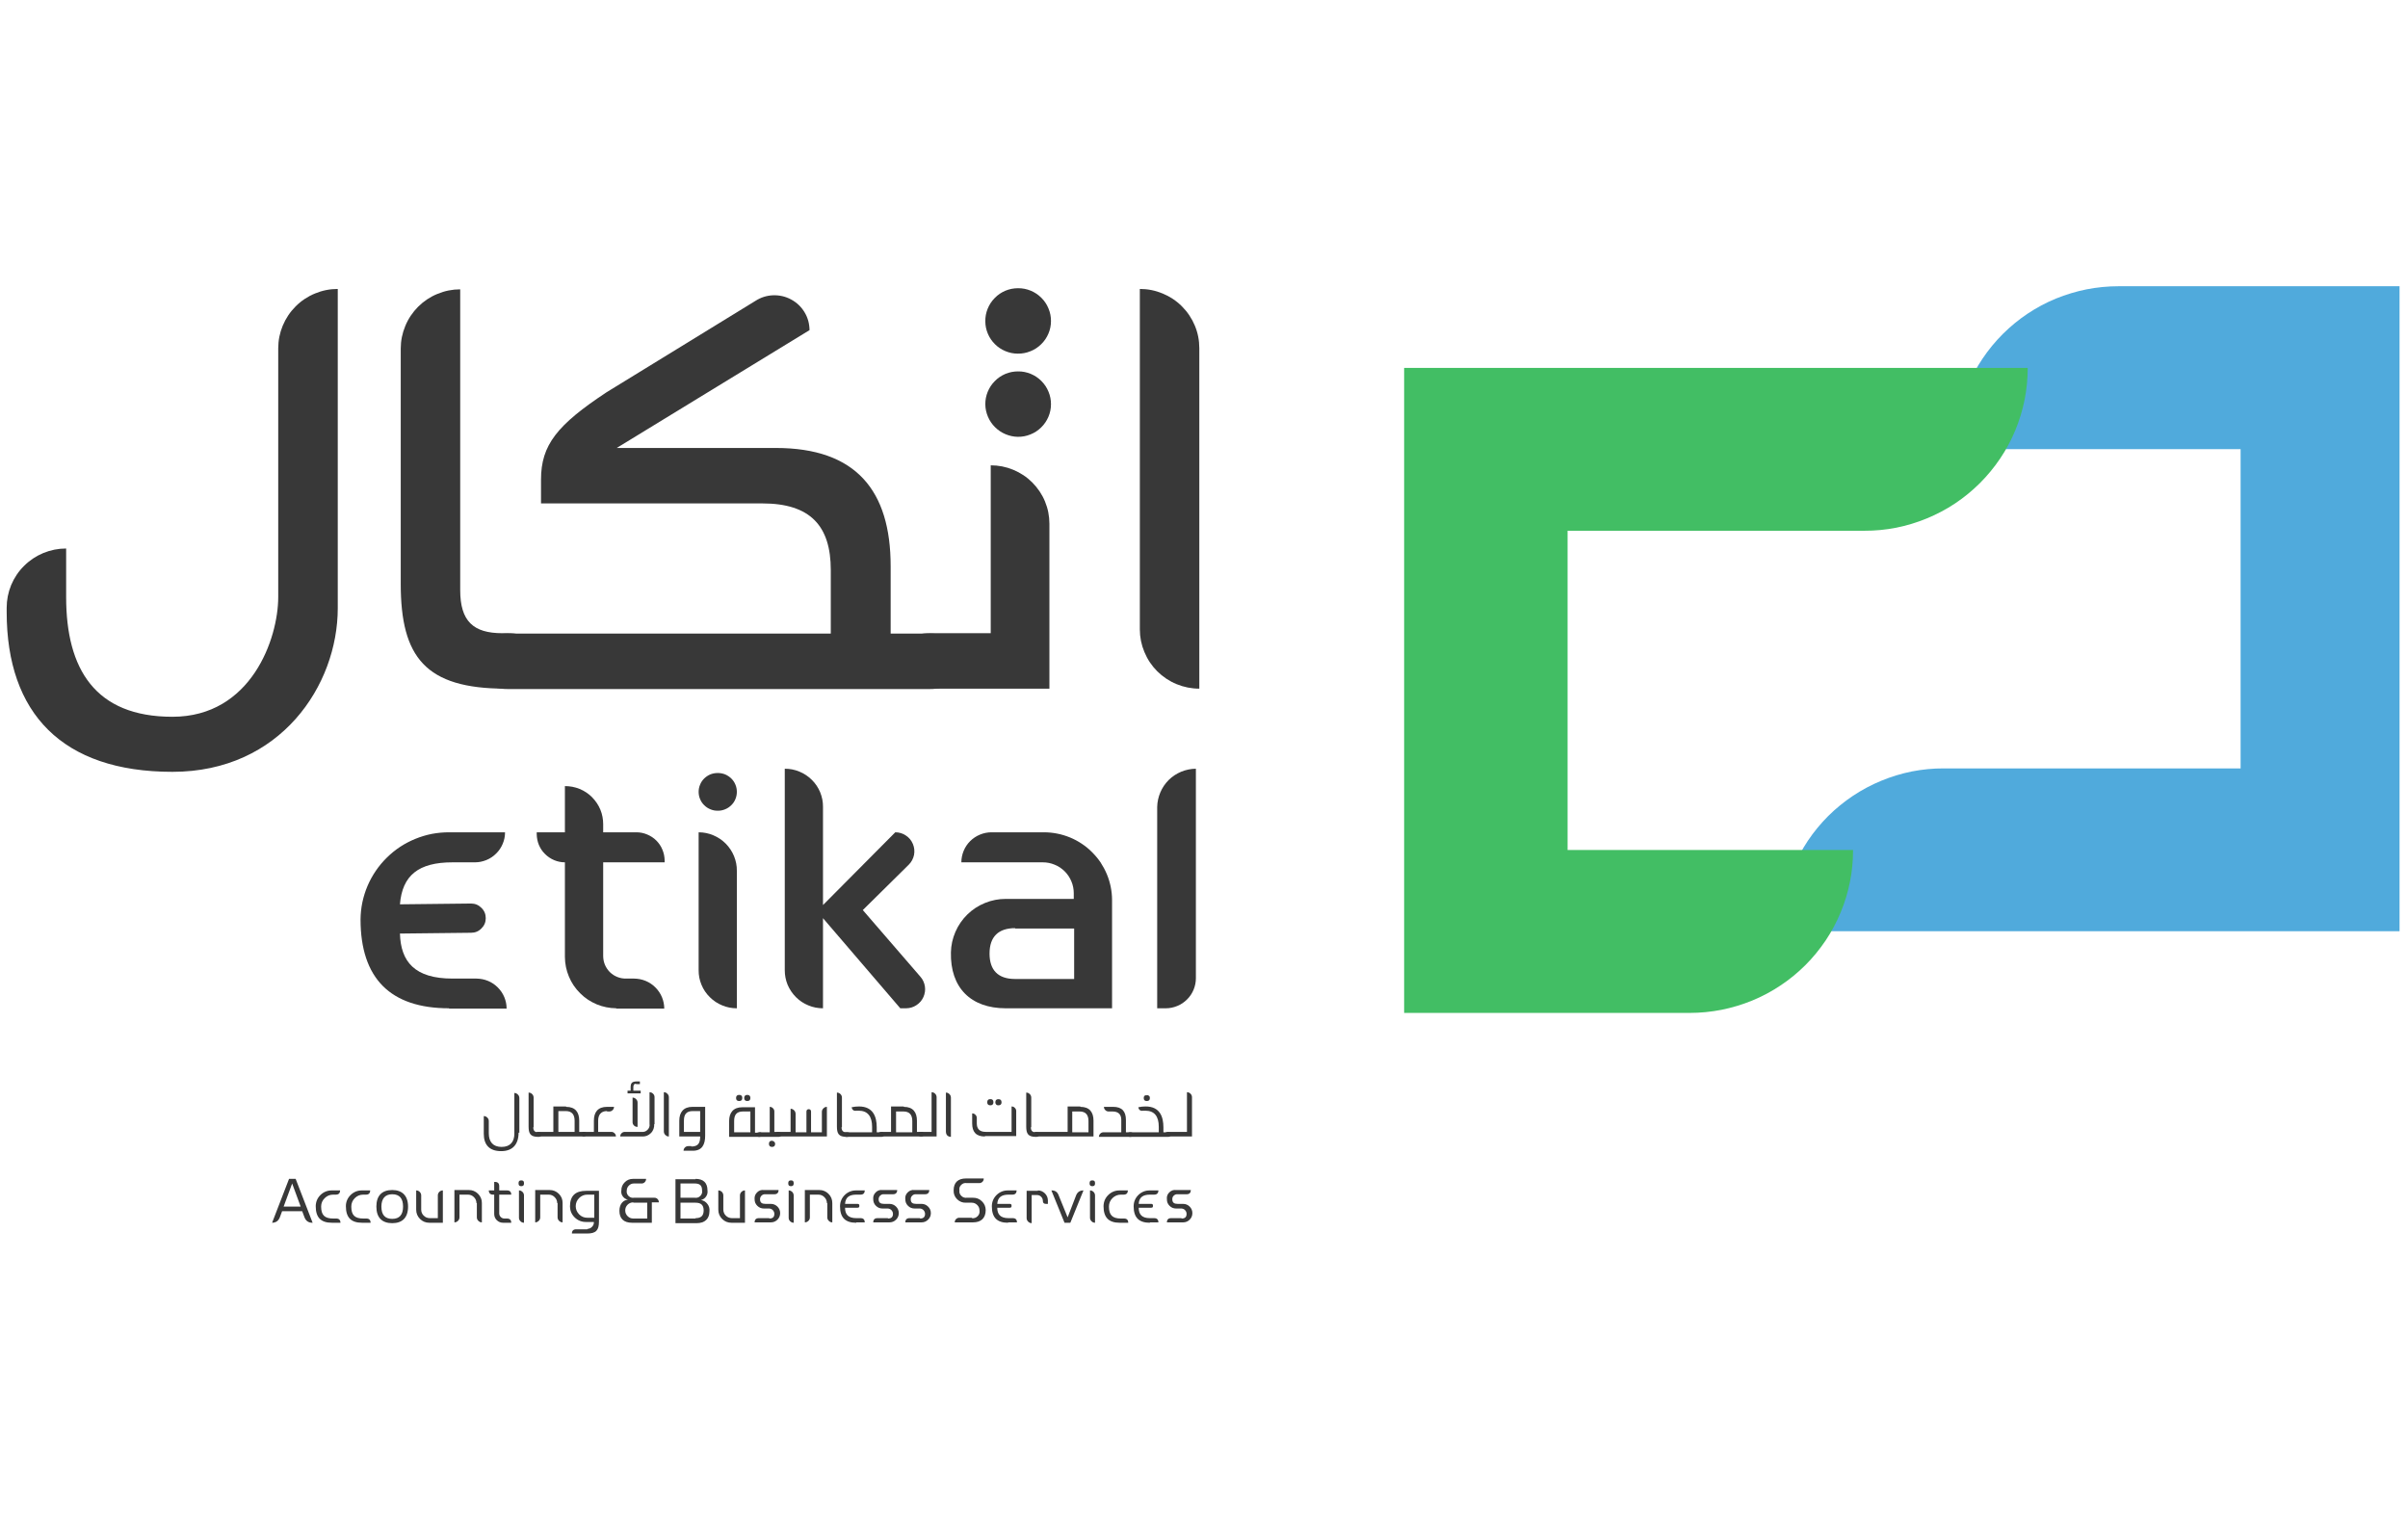 <svg xmlns="http://www.w3.org/2000/svg" xmlns:xlink="http://www.w3.org/1999/xlink" width="190" zoomAndPan="magnify" viewBox="0 0 142.5 90" height="120" preserveAspectRatio="xMidYMid meet" version="1.0"><defs><clipPath id="3d193ea8b9"><path d="M 105 16.938 L 142 16.938 L 142 56 L 105 56 Z M 105 16.938 " clip-rule="nonzero"/></clipPath><clipPath id="56cb11040c"><path d="M 0.328 17 L 20 17 L 20 46 L 0.328 46 Z M 0.328 17 " clip-rule="nonzero"/></clipPath><clipPath id="29fe5695ed"><path d="M 16 69 L 19 69 L 19 72.992 L 16 72.992 Z M 16 69 " clip-rule="nonzero"/></clipPath><clipPath id="ace23776fa"><path d="M 18 70 L 21 70 L 21 72.992 L 18 72.992 Z M 18 70 " clip-rule="nonzero"/></clipPath><clipPath id="3a8afe4cfd"><path d="M 20 70 L 22 70 L 22 72.992 L 20 72.992 Z M 20 70 " clip-rule="nonzero"/></clipPath><clipPath id="5be8213238"><path d="M 22 70 L 25 70 L 25 72.992 L 22 72.992 Z M 22 70 " clip-rule="nonzero"/></clipPath><clipPath id="cf0a968cdb"><path d="M 24 70 L 27 70 L 27 72.992 L 24 72.992 Z M 24 70 " clip-rule="nonzero"/></clipPath><clipPath id="f934ae9365"><path d="M 26 70 L 29 70 L 29 72.992 L 26 72.992 Z M 26 70 " clip-rule="nonzero"/></clipPath><clipPath id="87d90be643"><path d="M 28 69 L 31 69 L 31 72.992 L 28 72.992 Z M 28 69 " clip-rule="nonzero"/></clipPath><clipPath id="14c28a8f4c"><path d="M 30 69 L 32 69 L 32 72.992 L 30 72.992 Z M 30 69 " clip-rule="nonzero"/></clipPath><clipPath id="d965320195"><path d="M 46 69 L 47 69 L 47 72.992 L 46 72.992 Z M 46 69 " clip-rule="nonzero"/></clipPath><clipPath id="2b819eaf10"><path d="M 64 69 L 65 69 L 65 72.992 L 64 72.992 Z M 64 69 " clip-rule="nonzero"/></clipPath><clipPath id="b7b21bc5e7"><path d="M 31 70 L 34 70 L 34 72.992 L 31 72.992 Z M 31 70 " clip-rule="nonzero"/></clipPath><clipPath id="21a58713e9"><path d="M 33 70 L 36 70 L 36 72.992 L 33 72.992 Z M 33 70 " clip-rule="nonzero"/></clipPath><clipPath id="7f8ade80e0"><path d="M 36 69 L 39 69 L 39 72.992 L 36 72.992 Z M 36 69 " clip-rule="nonzero"/></clipPath><clipPath id="9f763eb710"><path d="M 39 69 L 42 69 L 42 72.992 L 39 72.992 Z M 39 69 " clip-rule="nonzero"/></clipPath><clipPath id="f3649551c7"><path d="M 42 70 L 45 70 L 45 72.992 L 42 72.992 Z M 42 70 " clip-rule="nonzero"/></clipPath><clipPath id="d9ba5fe15d"><path d="M 44 70 L 47 70 L 47 72.992 L 44 72.992 Z M 44 70 " clip-rule="nonzero"/></clipPath><clipPath id="8b69b4e421"><path d="M 47 70 L 50 70 L 50 72.992 L 47 72.992 Z M 47 70 " clip-rule="nonzero"/></clipPath><clipPath id="56ad1d194a"><path d="M 49 70 L 52 70 L 52 72.992 L 49 72.992 Z M 49 70 " clip-rule="nonzero"/></clipPath><clipPath id="0d032b9738"><path d="M 58 70 L 61 70 L 61 72.992 L 58 72.992 Z M 58 70 " clip-rule="nonzero"/></clipPath><clipPath id="5b703dcae4"><path d="M 67 70 L 69 70 L 69 72.992 L 67 72.992 Z M 67 70 " clip-rule="nonzero"/></clipPath><clipPath id="ca06bc9deb"><path d="M 51 70 L 54 70 L 54 72.992 L 51 72.992 Z M 51 70 " clip-rule="nonzero"/></clipPath><clipPath id="729aa608c2"><path d="M 53 70 L 56 70 L 56 72.992 L 53 72.992 Z M 53 70 " clip-rule="nonzero"/></clipPath><clipPath id="dfb2e814d0"><path d="M 56 69 L 59 69 L 59 72.992 L 56 72.992 Z M 56 69 " clip-rule="nonzero"/></clipPath><clipPath id="e1daeffbba"><path d="M 60 70 L 63 70 L 63 72.992 L 60 72.992 Z M 60 70 " clip-rule="nonzero"/></clipPath><clipPath id="45396fad3e"><path d="M 62 70 L 65 70 L 65 72.992 L 62 72.992 Z M 62 70 " clip-rule="nonzero"/></clipPath><clipPath id="04b89b2987"><path d="M 65 70 L 67 70 L 67 72.992 L 65 72.992 Z M 65 70 " clip-rule="nonzero"/></clipPath><clipPath id="d04a62ecae"><path d="M 69 70 L 71 70 L 71 72.992 L 69 72.992 Z M 69 70 " clip-rule="nonzero"/></clipPath></defs><g clip-path="url(#3d193ea8b9)"><path fill="#50aadc" d="M 125.367 16.938 C 124.734 16.938 124.105 17 123.48 17.121 C 122.859 17.246 122.254 17.43 121.664 17.668 C 121.078 17.91 120.52 18.207 119.992 18.559 C 119.465 18.91 118.977 19.312 118.527 19.758 C 118.078 20.207 117.676 20.695 117.324 21.219 C 116.969 21.746 116.672 22.301 116.43 22.887 C 116.188 23.473 116.004 24.074 115.883 24.695 C 115.758 25.316 115.695 25.945 115.695 26.578 L 132.594 26.578 L 132.594 45.469 L 115.035 45.469 C 114.398 45.465 113.77 45.527 113.145 45.648 C 112.523 45.773 111.918 45.957 111.332 46.199 C 110.742 46.441 110.188 46.738 109.656 47.09 C 109.129 47.441 108.641 47.84 108.191 48.285 C 107.742 48.734 107.34 49.223 106.988 49.746 C 106.637 50.273 106.34 50.832 106.094 51.414 C 105.852 52 105.668 52.602 105.547 53.223 C 105.422 53.844 105.363 54.473 105.363 55.105 L 142.266 55.105 L 142.266 16.938 Z M 125.367 16.938 " fill-opacity="1" fill-rule="nonzero"/></g><path fill="#42be64" d="M 83.094 21.77 L 83.094 59.938 L 99.988 59.938 C 100.625 59.938 101.254 59.875 101.875 59.754 C 102.5 59.629 103.105 59.445 103.691 59.207 C 104.277 58.965 104.836 58.668 105.363 58.316 C 105.895 57.965 106.383 57.562 106.832 57.117 C 107.281 56.668 107.68 56.18 108.035 55.656 C 108.387 55.129 108.684 54.574 108.926 53.988 C 109.172 53.402 109.352 52.801 109.477 52.18 C 109.602 51.559 109.66 50.93 109.66 50.297 L 92.766 50.297 L 92.766 31.406 L 110.324 31.406 C 110.961 31.41 111.59 31.348 112.211 31.227 C 112.836 31.102 113.441 30.918 114.027 30.676 C 114.613 30.434 115.172 30.141 115.699 29.789 C 116.227 29.438 116.715 29.035 117.164 28.59 C 117.613 28.141 118.016 27.652 118.367 27.129 C 118.723 26.602 119.02 26.043 119.262 25.461 C 119.504 24.875 119.688 24.273 119.812 23.652 C 119.934 23.031 119.996 22.402 119.996 21.77 Z M 83.094 21.77 " fill-opacity="1" fill-rule="nonzero"/><g clip-path="url(#56cb11040c)"><path fill="#383838" d="M 19.988 35.988 C 19.988 40.547 16.605 45.672 10.203 45.672 C 3.684 45.672 0.395 42.207 0.395 36.215 L 0.395 35.965 C 0.395 35.5 0.484 35.051 0.66 34.621 C 0.84 34.191 1.094 33.812 1.426 33.484 C 1.754 33.156 2.137 32.902 2.566 32.723 C 3 32.547 3.445 32.457 3.914 32.457 L 3.914 35.328 C 3.914 39.59 5.629 42.414 10.203 42.414 C 14.867 42.414 16.465 37.789 16.465 35.328 L 16.465 20.609 C 16.465 20.141 16.555 19.695 16.734 19.266 C 16.914 18.836 17.168 18.457 17.5 18.125 C 17.828 17.797 18.211 17.543 18.641 17.367 C 19.07 17.188 19.52 17.098 19.988 17.098 Z M 19.988 35.988 " fill-opacity="1" fill-rule="nonzero"/></g><path fill="#383838" d="M 27.234 34.918 C 27.234 36.762 28.012 37.469 29.727 37.469 L 30.047 37.469 C 31.055 37.469 31.465 37.789 31.465 39.109 C 31.465 40.387 31.098 40.75 30.047 40.75 L 29.91 40.75 C 25.176 40.75 23.715 38.883 23.715 34.551 L 23.715 20.629 C 23.715 20.164 23.805 19.719 23.984 19.289 C 24.16 18.859 24.418 18.48 24.746 18.148 C 25.078 17.82 25.457 17.566 25.887 17.391 C 26.32 17.211 26.77 17.121 27.234 17.121 Z M 27.234 34.918 " fill-opacity="1" fill-rule="nonzero"/><path fill="#383838" d="M 36.496 26.508 L 45.914 26.508 C 50.648 26.508 52.707 29.016 52.707 33.504 L 52.707 37.492 L 55.016 37.492 C 56.02 37.492 56.434 37.812 56.434 39.133 C 56.434 40.41 56.043 40.773 55.016 40.773 L 30.047 40.773 C 29.02 40.773 28.629 40.41 28.629 39.133 C 28.629 37.812 29.066 37.492 30.047 37.492 L 49.164 37.492 L 49.164 33.73 C 49.164 31.113 47.949 29.789 45.113 29.789 L 32.016 29.789 L 32.016 28.379 C 32.016 26.328 32.973 25.141 35.902 23.207 L 44.703 17.805 C 45.023 17.598 45.371 17.488 45.75 17.473 C 46.129 17.461 46.488 17.543 46.82 17.723 C 47.152 17.902 47.418 18.156 47.613 18.48 C 47.809 18.805 47.902 19.16 47.906 19.535 Z M 36.496 26.508 " fill-opacity="1" fill-rule="nonzero"/><path fill="#383838" d="M 55.039 40.75 C 54.008 40.75 53.621 40.387 53.621 39.109 C 53.621 37.789 54.055 37.469 55.039 37.469 L 58.629 37.469 L 58.629 27.535 C 59.09 27.535 59.531 27.621 59.957 27.797 C 60.383 27.973 60.762 28.223 61.086 28.547 C 61.41 28.875 61.664 29.246 61.84 29.672 C 62.016 30.098 62.102 30.539 62.102 30.996 L 62.102 40.75 Z M 60.227 20.926 C 59.973 20.926 59.73 20.875 59.496 20.777 C 59.262 20.68 59.055 20.543 58.875 20.363 C 58.695 20.184 58.555 19.977 58.457 19.742 C 58.359 19.508 58.309 19.266 58.309 19.012 C 58.305 18.754 58.352 18.504 58.449 18.266 C 58.547 18.027 58.684 17.816 58.867 17.633 C 59.047 17.445 59.258 17.305 59.496 17.203 C 59.734 17.105 59.984 17.055 60.242 17.055 C 60.504 17.051 60.75 17.102 60.992 17.199 C 61.23 17.297 61.441 17.438 61.625 17.621 C 61.809 17.805 61.949 18.012 62.047 18.254 C 62.148 18.492 62.195 18.738 62.195 18.996 C 62.195 19.254 62.145 19.504 62.043 19.742 C 61.941 19.98 61.801 20.188 61.613 20.371 C 61.43 20.551 61.219 20.691 60.977 20.785 C 60.738 20.883 60.488 20.93 60.227 20.926 Z M 60.227 25.848 C 59.977 25.844 59.734 25.789 59.5 25.691 C 59.266 25.594 59.062 25.453 58.883 25.277 C 58.703 25.098 58.562 24.891 58.465 24.66 C 58.367 24.43 58.312 24.188 58.309 23.934 C 58.305 23.676 58.352 23.426 58.449 23.188 C 58.547 22.949 58.684 22.738 58.867 22.555 C 59.047 22.367 59.258 22.227 59.496 22.125 C 59.734 22.027 59.984 21.977 60.242 21.977 C 60.504 21.973 60.75 22.023 60.992 22.121 C 61.23 22.219 61.441 22.359 61.625 22.543 C 61.809 22.727 61.949 22.934 62.047 23.176 C 62.148 23.414 62.195 23.66 62.195 23.918 C 62.195 24.176 62.145 24.426 62.043 24.664 C 61.941 24.902 61.801 25.109 61.613 25.293 C 61.43 25.473 61.219 25.613 60.977 25.707 C 60.738 25.805 60.488 25.852 60.227 25.848 Z M 60.227 25.848 " fill-opacity="1" fill-rule="nonzero"/><path fill="#383838" d="M 67.453 37.242 L 67.453 17.098 C 67.922 17.098 68.371 17.188 68.801 17.367 C 69.23 17.543 69.613 17.797 69.941 18.125 C 70.273 18.457 70.527 18.836 70.707 19.266 C 70.887 19.695 70.973 20.141 70.973 20.609 L 70.973 40.75 C 70.508 40.75 70.059 40.66 69.629 40.484 C 69.195 40.305 68.816 40.051 68.484 39.723 C 68.156 39.395 67.902 39.016 67.723 38.582 C 67.543 38.152 67.453 37.707 67.453 37.242 Z M 67.453 37.242 " fill-opacity="1" fill-rule="nonzero"/><path fill="#383838" d="M 26.574 59.664 C 23.098 59.664 21.336 57.887 21.336 54.398 C 21.34 54.059 21.375 53.723 21.445 53.391 C 21.516 53.059 21.617 52.734 21.75 52.422 C 21.883 52.109 22.047 51.812 22.238 51.531 C 22.43 51.25 22.648 50.988 22.891 50.75 C 23.133 50.512 23.395 50.297 23.68 50.109 C 23.965 49.922 24.266 49.766 24.582 49.637 C 24.898 49.508 25.223 49.41 25.559 49.344 C 25.895 49.281 26.23 49.25 26.574 49.25 L 29.887 49.25 C 29.887 49.484 29.844 49.711 29.75 49.93 C 29.66 50.148 29.531 50.34 29.363 50.504 C 29.199 50.672 29.004 50.801 28.785 50.891 C 28.566 50.98 28.34 51.027 28.105 51.027 L 26.777 51.027 C 24.766 51.027 23.805 51.801 23.668 53.512 L 27.875 53.465 C 28.117 53.465 28.32 53.551 28.488 53.719 C 28.66 53.887 28.746 54.09 28.746 54.332 C 28.746 54.57 28.66 54.773 28.488 54.941 C 28.32 55.113 28.117 55.195 27.875 55.195 L 23.668 55.242 C 23.715 56.906 24.539 57.906 26.777 57.906 L 28.195 57.906 C 28.434 57.91 28.66 57.953 28.879 58.043 C 29.098 58.133 29.289 58.262 29.457 58.43 C 29.625 58.598 29.754 58.789 29.844 59.004 C 29.934 59.223 29.98 59.449 29.98 59.684 L 26.574 59.684 Z M 26.574 59.664 " fill-opacity="1" fill-rule="nonzero"/><path fill="#383838" d="M 36.473 59.664 C 36.07 59.66 35.684 59.582 35.312 59.43 C 34.938 59.273 34.609 59.055 34.328 58.77 C 34.043 58.488 33.82 58.16 33.668 57.789 C 33.512 57.418 33.434 57.035 33.43 56.633 L 33.43 51.027 C 33.211 51.027 33 50.984 32.793 50.898 C 32.59 50.812 32.41 50.691 32.254 50.535 C 32.098 50.383 31.977 50.203 31.891 50 C 31.809 49.797 31.766 49.582 31.762 49.363 L 31.762 49.25 L 33.43 49.25 L 33.43 46.516 C 33.73 46.516 34.02 46.57 34.301 46.684 C 34.578 46.797 34.824 46.961 35.035 47.172 C 35.246 47.387 35.41 47.629 35.527 47.906 C 35.641 48.184 35.695 48.473 35.695 48.77 L 35.695 49.25 L 37.66 49.25 C 37.883 49.25 38.094 49.293 38.297 49.379 C 38.504 49.465 38.684 49.582 38.84 49.738 C 38.996 49.895 39.117 50.074 39.199 50.277 C 39.285 50.48 39.328 50.691 39.332 50.914 L 39.332 51.027 L 35.695 51.027 L 35.695 56.562 C 35.695 56.742 35.727 56.914 35.793 57.078 C 35.863 57.246 35.961 57.391 36.086 57.52 C 36.215 57.645 36.359 57.742 36.527 57.809 C 36.691 57.875 36.863 57.91 37.043 57.906 L 37.523 57.906 C 37.762 57.91 37.988 57.953 38.207 58.043 C 38.426 58.133 38.617 58.262 38.785 58.43 C 38.953 58.598 39.082 58.789 39.172 59.004 C 39.262 59.223 39.309 59.449 39.309 59.684 L 36.473 59.684 Z M 36.473 59.664 " fill-opacity="1" fill-rule="nonzero"/><path fill="#383838" d="M 43.605 46.855 C 43.605 47.004 43.578 47.148 43.52 47.285 C 43.465 47.422 43.383 47.543 43.277 47.645 C 43.172 47.75 43.051 47.832 42.914 47.887 C 42.777 47.945 42.633 47.973 42.484 47.973 L 42.465 47.973 C 42.316 47.973 42.172 47.945 42.035 47.887 C 41.898 47.832 41.777 47.75 41.672 47.645 C 41.566 47.543 41.484 47.422 41.43 47.285 C 41.371 47.148 41.344 47.004 41.344 46.855 C 41.344 46.707 41.371 46.566 41.43 46.43 C 41.484 46.293 41.566 46.172 41.672 46.066 C 41.777 45.965 41.898 45.883 42.035 45.824 C 42.172 45.77 42.316 45.742 42.465 45.742 L 42.484 45.742 C 42.633 45.742 42.777 45.77 42.914 45.824 C 43.051 45.883 43.172 45.965 43.277 46.066 C 43.383 46.172 43.465 46.293 43.52 46.43 C 43.578 46.566 43.605 46.707 43.605 46.855 Z M 43.605 51.527 L 43.605 59.664 C 43.305 59.664 43.016 59.609 42.738 59.492 C 42.461 59.379 42.215 59.215 42.004 59.004 C 41.789 58.793 41.625 58.547 41.512 58.273 C 41.398 57.996 41.34 57.707 41.344 57.406 L 41.344 49.25 C 41.645 49.25 41.934 49.309 42.211 49.426 C 42.492 49.543 42.734 49.707 42.949 49.922 C 43.16 50.137 43.324 50.383 43.438 50.66 C 43.551 50.938 43.609 51.227 43.605 51.527 Z M 43.605 51.527 " fill-opacity="1" fill-rule="nonzero"/><path fill="#383838" d="M 48.703 59.664 C 48.406 59.664 48.113 59.609 47.836 59.492 C 47.559 59.379 47.312 59.215 47.102 59.004 C 46.891 58.793 46.727 58.547 46.609 58.273 C 46.496 57.996 46.441 57.707 46.441 57.406 L 46.441 45.488 C 46.742 45.488 47.031 45.543 47.309 45.66 C 47.586 45.773 47.832 45.938 48.043 46.148 C 48.258 46.359 48.422 46.605 48.535 46.879 C 48.648 47.156 48.707 47.445 48.703 47.746 L 48.703 53.555 L 52.98 49.25 C 53.207 49.25 53.418 49.312 53.605 49.438 C 53.797 49.562 53.934 49.73 54.023 49.941 C 54.109 50.148 54.133 50.367 54.09 50.59 C 54.043 50.812 53.941 51.004 53.781 51.164 L 51.059 53.852 L 54.465 57.793 C 54.613 57.961 54.699 58.152 54.734 58.371 C 54.766 58.59 54.734 58.797 54.645 59 C 54.555 59.199 54.418 59.359 54.23 59.48 C 54.047 59.602 53.844 59.66 53.621 59.664 L 53.277 59.664 L 48.703 54.332 Z M 48.703 59.664 " fill-opacity="1" fill-rule="nonzero"/><path fill="#383838" d="M 59.52 59.664 C 57.438 59.664 56.227 58.434 56.273 56.359 C 56.281 55.934 56.371 55.531 56.539 55.141 C 56.707 54.754 56.945 54.41 57.246 54.113 C 57.551 53.816 57.898 53.59 58.293 53.43 C 58.688 53.27 59.094 53.191 59.52 53.191 L 63.543 53.191 L 63.543 52.852 C 63.543 52.609 63.496 52.375 63.402 52.152 C 63.309 51.93 63.18 51.734 63.008 51.562 C 62.836 51.391 62.637 51.258 62.414 51.168 C 62.191 51.074 61.957 51.027 61.715 51.027 L 56.891 51.027 C 56.891 50.793 56.938 50.566 57.027 50.348 C 57.117 50.129 57.246 49.938 57.414 49.77 C 57.582 49.605 57.773 49.477 57.992 49.387 C 58.211 49.297 58.438 49.25 58.672 49.25 L 61.781 49.25 C 62.047 49.25 62.309 49.277 62.566 49.328 C 62.828 49.379 63.078 49.457 63.32 49.555 C 63.566 49.656 63.797 49.781 64.016 49.926 C 64.238 50.074 64.441 50.238 64.625 50.426 C 64.812 50.613 64.98 50.812 65.129 51.031 C 65.273 51.254 65.398 51.484 65.5 51.727 C 65.602 51.969 65.676 52.219 65.73 52.477 C 65.781 52.734 65.809 52.996 65.809 53.258 L 65.809 59.664 Z M 60.07 54.922 C 59.086 54.922 58.559 55.426 58.559 56.426 C 58.559 57.406 59.062 57.93 60.07 57.93 L 63.566 57.93 L 63.566 54.945 L 60.07 54.945 Z M 60.07 54.922 " fill-opacity="1" fill-rule="nonzero"/><path fill="#383838" d="M 70.77 45.488 L 70.77 57.887 C 70.77 58.121 70.723 58.348 70.633 58.566 C 70.543 58.781 70.414 58.977 70.246 59.141 C 70.078 59.309 69.887 59.438 69.668 59.527 C 69.449 59.617 69.223 59.664 68.984 59.664 L 68.48 59.664 L 68.48 47.746 C 68.488 47.445 68.551 47.16 68.668 46.883 C 68.785 46.609 68.953 46.363 69.164 46.152 C 69.379 45.941 69.625 45.781 69.902 45.664 C 70.18 45.551 70.469 45.492 70.77 45.488 Z M 70.77 45.488 " fill-opacity="1" fill-rule="nonzero"/><path fill="#383838" d="M 30.688 67.023 C 30.688 67.707 30.344 68.117 29.66 68.117 C 28.949 68.117 28.629 67.73 28.629 67.09 L 28.629 66.043 C 28.711 66.043 28.781 66.074 28.84 66.133 C 28.895 66.188 28.926 66.258 28.926 66.34 L 28.926 67.066 C 28.926 67.57 29.18 67.867 29.684 67.867 C 30.207 67.867 30.438 67.547 30.438 67.09 L 30.438 64.676 C 30.52 64.676 30.586 64.707 30.645 64.766 C 30.703 64.82 30.73 64.891 30.734 64.973 L 30.734 67.023 Z M 30.688 67.023 " fill-opacity="1" fill-rule="nonzero"/><path fill="#383838" d="M 31.559 66.703 C 31.559 66.91 31.648 67 31.832 67 L 31.875 67 C 31.992 67 32.035 67.023 32.035 67.137 C 32.035 67.227 31.992 67.273 31.875 67.273 L 31.855 67.273 C 31.375 67.273 31.281 67.066 31.281 66.656 L 31.281 64.652 C 31.363 64.652 31.434 64.684 31.492 64.742 C 31.547 64.797 31.578 64.867 31.578 64.949 L 31.578 66.703 Z M 31.559 66.703 " fill-opacity="1" fill-rule="nonzero"/><path fill="#383838" d="M 33.5 65.496 C 34.051 65.496 34.277 65.816 34.277 66.316 L 34.277 66.977 L 34.527 66.977 C 34.645 66.977 34.688 67 34.688 67.113 C 34.688 67.203 34.645 67.25 34.527 67.25 L 31.855 67.25 C 31.738 67.25 31.695 67.203 31.695 67.113 C 31.695 67.023 31.738 66.977 31.855 66.977 L 32.746 66.977 L 32.746 65.473 L 33.5 65.473 Z M 33.043 66.977 L 34.004 66.977 L 34.004 66.316 C 34.004 65.953 33.844 65.746 33.477 65.746 L 33.043 65.746 Z M 33.043 66.977 " fill-opacity="1" fill-rule="nonzero"/><path fill="#383838" d="M 35.922 65.746 C 35.559 65.746 35.398 65.973 35.398 66.316 L 35.398 66.977 L 36.176 66.977 C 36.25 66.977 36.316 67.004 36.367 67.059 C 36.422 67.109 36.449 67.176 36.449 67.25 L 34.574 67.25 C 34.461 67.25 34.414 67.203 34.414 67.113 C 34.414 67.023 34.461 66.977 34.574 66.977 L 35.145 66.977 L 35.145 66.316 C 35.145 65.816 35.375 65.496 35.926 65.496 L 36.336 65.496 C 36.336 65.57 36.309 65.637 36.254 65.688 C 36.199 65.742 36.137 65.77 36.062 65.77 L 35.926 65.77 Z M 35.922 65.746 " fill-opacity="1" fill-rule="nonzero"/><path fill="#383838" d="M 38.715 66.52 C 38.719 66.621 38.707 66.715 38.672 66.809 C 38.637 66.902 38.586 66.984 38.516 67.051 C 38.445 67.121 38.363 67.176 38.27 67.211 C 38.176 67.242 38.082 67.258 37.98 67.25 L 36.703 67.25 C 36.703 67.176 36.73 67.109 36.781 67.059 C 36.836 67.004 36.898 66.977 36.977 66.977 L 37.957 66.977 C 38.098 66.996 38.219 66.957 38.32 66.855 C 38.418 66.758 38.461 66.637 38.438 66.5 L 38.438 64.629 C 38.52 64.633 38.59 64.66 38.648 64.719 C 38.707 64.777 38.734 64.844 38.734 64.926 L 38.734 66.52 Z M 37.637 64.129 C 37.523 64.129 37.48 64.195 37.48 64.332 L 37.48 64.539 L 37.914 64.539 L 37.914 64.699 L 37.137 64.699 L 37.137 64.539 L 37.32 64.539 L 37.32 64.332 C 37.32 64.082 37.41 63.992 37.684 63.992 L 37.867 63.992 L 37.867 64.152 L 37.637 64.152 Z M 37.434 66.383 L 37.434 64.949 C 37.516 64.949 37.582 64.98 37.641 65.039 C 37.699 65.094 37.73 65.164 37.73 65.246 L 37.73 66.68 C 37.648 66.684 37.574 66.656 37.516 66.598 C 37.457 66.539 37.43 66.469 37.434 66.383 Z M 37.434 66.383 " fill-opacity="1" fill-rule="nonzero"/><path fill="#383838" d="M 39.285 66.953 L 39.285 64.629 C 39.367 64.633 39.438 64.66 39.492 64.719 C 39.551 64.777 39.582 64.844 39.582 64.926 L 39.582 67.25 C 39.5 67.25 39.43 67.219 39.375 67.16 C 39.316 67.105 39.285 67.035 39.285 66.953 Z M 39.285 66.953 " fill-opacity="1" fill-rule="nonzero"/><path fill="#383838" d="M 40.91 67.844 C 41.32 67.844 41.434 67.637 41.434 67.25 L 40.199 67.25 L 40.199 66.316 C 40.199 65.816 40.449 65.496 40.977 65.496 L 41.73 65.496 L 41.73 67.203 C 41.73 67.73 41.547 68.094 41 68.094 L 40.449 68.094 C 40.453 68.02 40.48 67.953 40.531 67.902 C 40.586 67.848 40.648 67.82 40.727 67.82 L 40.91 67.82 Z M 41.434 65.746 L 41 65.746 C 40.609 65.746 40.473 65.953 40.473 66.316 L 40.473 66.977 L 41.434 66.977 Z M 41.434 65.746 " fill-opacity="1" fill-rule="nonzero"/><path fill="#383838" d="M 44.934 67 C 45.047 67 45.094 67.023 45.094 67.137 C 45.094 67.227 45.047 67.273 44.934 67.273 L 43.148 67.273 L 43.148 66.34 C 43.148 65.836 43.402 65.52 43.926 65.52 L 44.68 65.52 L 44.68 67.023 L 44.934 67.023 Z M 43.973 65.77 C 43.582 65.77 43.445 65.973 43.445 66.34 L 43.445 67 L 44.406 67 L 44.406 65.77 Z M 43.926 64.973 C 43.926 65.094 43.867 65.152 43.742 65.152 C 43.621 65.152 43.559 65.094 43.559 64.973 C 43.559 64.852 43.621 64.789 43.742 64.789 C 43.867 64.789 43.93 64.848 43.926 64.973 Z M 44.406 64.973 C 44.406 65.094 44.344 65.152 44.223 65.152 C 44.102 65.152 44.043 65.094 44.039 64.973 C 44.043 64.852 44.102 64.789 44.223 64.789 C 44.344 64.789 44.406 64.852 44.406 64.973 Z M 44.406 64.973 " fill-opacity="1" fill-rule="nonzero"/><path fill="#383838" d="M 46.074 67 C 46.191 67 46.234 67.023 46.234 67.137 C 46.234 67.227 46.191 67.273 46.074 67.273 L 44.934 67.273 C 44.816 67.273 44.773 67.227 44.773 67.137 C 44.773 67.047 44.816 67 44.934 67 L 45.551 67 L 45.551 65.496 C 45.625 65.496 45.688 65.523 45.742 65.578 C 45.797 65.629 45.824 65.695 45.824 65.77 L 45.824 66.977 L 46.074 66.977 Z M 45.871 67.684 C 45.871 67.805 45.809 67.867 45.688 67.867 C 45.566 67.867 45.504 67.805 45.504 67.684 C 45.504 67.562 45.566 67.5 45.688 67.5 C 45.801 67.523 45.871 67.594 45.871 67.684 Z M 45.871 67.684 " fill-opacity="1" fill-rule="nonzero"/><path fill="#383838" d="M 46.074 67.25 C 45.961 67.25 45.914 67.203 45.914 67.113 C 45.914 67.023 45.961 66.977 46.074 66.977 L 46.785 66.977 L 46.785 65.609 C 46.867 65.609 46.934 65.641 46.992 65.699 C 47.051 65.754 47.078 65.824 47.082 65.906 L 47.082 67 L 47.723 67 L 47.723 65.77 C 47.727 65.684 47.773 65.637 47.859 65.633 C 47.945 65.637 47.992 65.684 47.996 65.77 L 47.996 67 L 48.637 67 L 48.637 65.793 C 48.637 65.711 48.668 65.641 48.727 65.586 C 48.781 65.527 48.852 65.496 48.934 65.496 L 48.934 67.25 Z M 46.074 67.25 " fill-opacity="1" fill-rule="nonzero"/><path fill="#383838" d="M 49.801 66.703 C 49.801 66.91 49.895 67 50.078 67 L 50.121 67 C 50.238 67 50.281 67.023 50.281 67.137 C 50.281 67.227 50.238 67.273 50.121 67.273 L 50.102 67.273 C 49.621 67.273 49.527 67.066 49.527 66.656 L 49.527 64.652 C 49.609 64.652 49.68 64.684 49.738 64.742 C 49.793 64.797 49.824 64.867 49.824 64.949 L 49.824 66.703 Z M 49.801 66.703 " fill-opacity="1" fill-rule="nonzero"/><path fill="#383838" d="M 50.398 65.52 C 50.539 65.488 50.684 65.473 50.832 65.473 C 51.676 65.473 51.883 66.09 51.883 66.703 L 51.883 67 L 52.156 67 C 52.273 67 52.316 67.023 52.316 67.137 C 52.316 67.227 52.273 67.273 52.156 67.273 L 50.102 67.273 C 49.984 67.273 49.941 67.227 49.941 67.137 C 49.941 67.047 49.984 67 50.102 67 L 51.609 67 L 51.609 66.68 C 51.609 66.066 51.355 65.723 50.809 65.723 L 50.695 65.723 C 50.527 65.754 50.43 65.684 50.398 65.52 Z M 50.398 65.52 " fill-opacity="1" fill-rule="nonzero"/><path fill="#383838" d="M 53.484 65.496 C 54.031 65.496 54.262 65.816 54.262 66.316 L 54.262 66.977 L 54.512 66.977 C 54.625 66.977 54.672 67 54.672 67.113 C 54.672 67.203 54.625 67.25 54.512 67.25 L 52.156 67.25 C 52.043 67.25 51.996 67.203 51.996 67.113 C 51.996 67.023 52.043 66.977 52.156 66.977 L 52.73 66.977 L 52.73 65.473 L 53.484 65.473 Z M 53.027 67 L 53.988 67 L 53.988 66.34 C 53.988 65.973 53.828 65.77 53.461 65.77 L 53.027 65.77 Z M 53.027 67 " fill-opacity="1" fill-rule="nonzero"/><path fill="#383838" d="M 54.512 67.25 C 54.398 67.25 54.352 67.203 54.352 67.113 C 54.352 67.023 54.398 66.977 54.512 66.977 L 55.129 66.977 L 55.129 64.629 C 55.211 64.633 55.281 64.66 55.34 64.719 C 55.395 64.777 55.426 64.844 55.426 64.926 L 55.426 67.25 Z M 54.512 67.25 " fill-opacity="1" fill-rule="nonzero"/><path fill="#383838" d="M 55.977 66.977 L 55.977 64.652 C 56.059 64.652 56.125 64.684 56.184 64.742 C 56.242 64.797 56.27 64.867 56.273 64.949 L 56.273 67.273 C 56.086 67.262 55.988 67.16 55.977 66.977 Z M 55.977 66.977 " fill-opacity="1" fill-rule="nonzero"/><path fill="#383838" d="M 58.285 67.25 C 57.758 67.25 57.531 66.977 57.531 66.477 L 57.531 65.883 C 57.605 65.883 57.672 65.91 57.723 65.965 C 57.777 66.016 57.805 66.082 57.805 66.156 L 57.805 66.477 C 57.805 66.793 57.965 66.977 58.332 66.977 L 59.863 66.977 L 59.863 65.473 C 59.938 65.473 60.004 65.5 60.055 65.555 C 60.109 65.605 60.137 65.672 60.137 65.746 L 60.137 67.227 L 58.285 67.227 Z M 58.789 65.223 C 58.789 65.344 58.727 65.406 58.605 65.406 C 58.484 65.406 58.422 65.344 58.422 65.223 C 58.422 65.102 58.484 65.039 58.605 65.039 C 58.73 65.039 58.789 65.098 58.789 65.223 Z M 59.27 65.223 C 59.27 65.344 59.207 65.406 59.086 65.406 C 59.031 65.41 58.988 65.395 58.949 65.355 C 58.914 65.32 58.898 65.273 58.902 65.223 C 58.902 65.102 58.965 65.043 59.086 65.043 C 59.207 65.043 59.266 65.102 59.27 65.223 Z M 59.27 65.223 " fill-opacity="1" fill-rule="nonzero"/><path fill="#383838" d="M 61.004 66.703 C 61.004 66.91 61.098 67 61.281 67 L 61.324 67 C 61.441 67 61.484 67.023 61.484 67.137 C 61.484 67.227 61.441 67.273 61.324 67.273 L 61.305 67.273 C 60.824 67.273 60.73 67.066 60.73 66.656 L 60.73 64.652 C 60.812 64.652 60.883 64.684 60.941 64.742 C 60.996 64.797 61.027 64.867 61.027 64.949 L 61.027 66.703 Z M 61.004 66.703 " fill-opacity="1" fill-rule="nonzero"/><path fill="#383838" d="M 63.934 65.496 C 64.48 65.496 64.711 65.816 64.711 66.316 L 64.711 67.25 L 61.324 67.25 C 61.211 67.25 61.164 67.203 61.164 67.113 C 61.164 67.023 61.211 66.977 61.324 66.977 L 63.18 66.977 L 63.18 65.473 L 63.934 65.473 Z M 63.453 67 L 64.414 67 L 64.414 66.34 C 64.414 65.973 64.254 65.77 63.887 65.77 L 63.453 65.77 Z M 63.453 67 " fill-opacity="1" fill-rule="nonzero"/><path fill="#383838" d="M 65.875 65.496 C 66.402 65.496 66.629 65.77 66.629 66.27 L 66.629 67 L 66.883 67 C 66.996 67 67.043 67.023 67.043 67.137 C 67.043 67.227 66.996 67.273 66.883 67.273 L 65.031 67.273 C 65.031 67.199 65.059 67.133 65.109 67.082 C 65.164 67.027 65.23 67 65.305 67 L 66.355 67 L 66.355 66.27 C 66.355 65.953 66.195 65.77 65.832 65.77 L 65.602 65.77 C 65.527 65.77 65.461 65.742 65.41 65.688 C 65.355 65.637 65.328 65.57 65.328 65.496 Z M 65.875 65.496 " fill-opacity="1" fill-rule="nonzero"/><path fill="#383838" d="M 67.363 65.52 C 67.504 65.488 67.648 65.473 67.797 65.473 C 68.641 65.473 68.848 66.09 68.848 66.703 L 68.848 67 L 69.121 67 C 69.238 67 69.281 67.023 69.281 67.137 C 69.281 67.227 69.238 67.273 69.121 67.273 L 66.883 67.273 C 66.77 67.273 66.723 67.227 66.723 67.137 C 66.723 67.047 66.77 67 66.883 67 L 68.574 67 L 68.574 66.68 C 68.574 66.066 68.324 65.723 67.773 65.723 L 67.66 65.723 C 67.492 65.754 67.395 65.684 67.363 65.52 Z M 68.047 64.973 C 68.047 65.094 67.988 65.152 67.863 65.152 C 67.742 65.152 67.684 65.094 67.684 64.973 C 67.684 64.852 67.746 64.797 67.863 64.812 C 67.914 64.801 67.957 64.812 67.996 64.848 C 68.035 64.879 68.051 64.922 68.047 64.973 Z M 68.047 64.973 " fill-opacity="1" fill-rule="nonzero"/><path fill="#383838" d="M 69.121 67.25 C 69.008 67.25 68.961 67.203 68.961 67.113 C 68.961 67.023 69.008 66.977 69.121 66.977 L 70.242 66.977 L 70.242 64.629 C 70.324 64.633 70.395 64.66 70.453 64.719 C 70.508 64.777 70.539 64.844 70.539 64.926 L 70.539 67.25 Z M 69.121 67.25 " fill-opacity="1" fill-rule="nonzero"/><g clip-path="url(#29fe5695ed)"><path fill="#383838" d="M 16.695 71.672 L 16.559 72.035 C 16.477 72.246 16.324 72.352 16.102 72.355 L 17.105 69.758 L 17.496 69.758 L 18.5 72.355 L 18.477 72.355 C 18.254 72.352 18.102 72.246 18.02 72.035 L 17.883 71.672 Z M 17.793 71.398 L 17.289 70.031 L 16.785 71.398 Z M 17.793 71.398 " fill-opacity="1" fill-rule="nonzero"/></g><g clip-path="url(#ace23776fa)"><path fill="#383838" d="M 19.645 72.355 C 18.98 72.355 18.684 72.035 18.684 71.375 C 18.688 71.113 18.781 70.891 18.969 70.707 C 19.156 70.527 19.383 70.438 19.645 70.441 L 20.125 70.441 C 20.125 70.605 20.039 70.691 19.875 70.691 L 19.715 70.691 C 19.52 70.691 19.352 70.762 19.215 70.898 C 19.074 71.035 19.004 71.203 19.004 71.398 C 19.004 71.898 19.211 72.105 19.715 72.105 L 19.895 72.105 C 20.062 72.105 20.145 72.188 20.148 72.355 Z M 19.645 72.355 " fill-opacity="1" fill-rule="nonzero"/></g><g clip-path="url(#3a8afe4cfd)"><path fill="#383838" d="M 21.43 72.355 C 20.766 72.355 20.469 72.035 20.469 71.375 C 20.469 71.113 20.566 70.891 20.754 70.707 C 20.941 70.527 21.164 70.438 21.43 70.441 L 21.906 70.441 C 21.906 70.605 21.824 70.691 21.656 70.691 L 21.496 70.691 C 21.301 70.691 21.133 70.762 20.996 70.898 C 20.859 71.035 20.789 71.203 20.789 71.398 C 20.789 71.898 20.992 72.105 21.496 72.105 L 21.68 72.105 C 21.844 72.105 21.93 72.188 21.93 72.355 Z M 21.43 72.355 " fill-opacity="1" fill-rule="nonzero"/></g><g clip-path="url(#5be8213238)"><path fill="#383838" d="M 22.273 71.398 C 22.273 70.738 22.617 70.418 23.211 70.418 C 23.805 70.418 24.148 70.758 24.148 71.398 C 24.148 72.059 23.805 72.379 23.211 72.379 C 22.617 72.379 22.273 72.059 22.273 71.398 Z M 23.852 71.398 C 23.852 70.918 23.645 70.668 23.211 70.668 C 22.801 70.668 22.57 70.918 22.57 71.398 C 22.57 71.875 22.777 72.125 23.211 72.125 C 23.645 72.125 23.852 71.875 23.852 71.398 Z M 23.852 71.398 " fill-opacity="1" fill-rule="nonzero"/></g><g clip-path="url(#cf0a968cdb)"><path fill="#383838" d="M 25.406 72.355 C 25.191 72.355 25.008 72.281 24.855 72.129 C 24.703 71.977 24.629 71.793 24.629 71.578 L 24.629 70.441 C 24.711 70.441 24.781 70.473 24.836 70.527 C 24.895 70.586 24.926 70.656 24.926 70.738 L 24.926 71.578 C 24.926 71.719 24.977 71.836 25.074 71.934 C 25.172 72.031 25.289 72.078 25.43 72.082 L 25.91 72.082 L 25.91 70.738 C 25.91 70.656 25.941 70.586 25.996 70.527 C 26.055 70.473 26.125 70.441 26.207 70.441 L 26.207 72.355 Z M 25.406 72.355 " fill-opacity="1" fill-rule="nonzero"/></g><g clip-path="url(#f934ae9365)"><path fill="#383838" d="M 28.195 71.191 C 28.195 71.055 28.145 70.938 28.047 70.84 C 27.949 70.742 27.832 70.691 27.691 70.691 L 27.191 70.691 L 27.191 72.035 C 27.188 72.117 27.16 72.188 27.102 72.242 C 27.043 72.301 26.973 72.332 26.891 72.332 L 26.891 70.418 L 27.738 70.418 C 27.953 70.414 28.137 70.492 28.289 70.641 C 28.441 70.793 28.52 70.977 28.516 71.191 L 28.516 72.332 C 28.434 72.332 28.363 72.301 28.309 72.242 C 28.25 72.188 28.219 72.117 28.219 72.035 L 28.219 71.191 Z M 28.195 71.191 " fill-opacity="1" fill-rule="nonzero"/></g><g clip-path="url(#87d90be643)"><path fill="#383838" d="M 29.773 72.355 C 29.629 72.355 29.504 72.305 29.398 72.203 C 29.297 72.102 29.246 71.977 29.246 71.832 L 29.246 70.691 L 29.18 70.691 C 29.012 70.691 28.93 70.605 28.926 70.441 L 29.246 70.441 L 29.246 69.938 L 29.293 69.938 C 29.461 69.941 29.543 70.023 29.543 70.191 L 29.543 70.441 L 30.004 70.441 C 30.168 70.441 30.254 70.523 30.254 70.691 L 29.543 70.691 L 29.543 71.809 C 29.547 71.887 29.574 71.957 29.633 72.016 C 29.691 72.074 29.762 72.102 29.844 72.105 L 30.004 72.105 C 30.168 72.105 30.254 72.188 30.254 72.355 Z M 29.773 72.355 " fill-opacity="1" fill-rule="nonzero"/></g><g clip-path="url(#14c28a8f4c)"><path fill="#383838" d="M 31.008 70.008 L 31.008 70.031 C 31.012 70.141 30.957 70.191 30.848 70.191 C 30.738 70.191 30.684 70.141 30.688 70.031 L 30.688 70.008 C 30.684 69.898 30.738 69.844 30.848 69.848 C 30.957 69.844 31.012 69.898 31.008 70.008 Z M 31.008 70.738 L 31.008 72.355 C 30.926 72.352 30.855 72.324 30.801 72.266 C 30.742 72.207 30.711 72.141 30.711 72.059 L 30.711 70.441 C 30.793 70.441 30.863 70.473 30.918 70.527 C 30.977 70.586 31.008 70.656 31.008 70.738 Z M 31.008 70.738 " fill-opacity="1" fill-rule="nonzero"/></g><g clip-path="url(#d965320195)"><path fill="#383838" d="M 46.969 70.008 L 46.969 70.031 C 46.969 70.141 46.918 70.191 46.809 70.191 C 46.699 70.191 46.645 70.141 46.648 70.031 L 46.648 70.008 C 46.645 69.898 46.699 69.844 46.809 69.848 C 46.918 69.844 46.969 69.898 46.969 70.008 Z M 46.969 70.738 L 46.969 72.355 C 46.887 72.352 46.816 72.324 46.758 72.266 C 46.699 72.207 46.672 72.141 46.672 72.059 L 46.672 70.441 C 46.75 70.441 46.82 70.473 46.879 70.527 C 46.938 70.586 46.965 70.656 46.969 70.738 Z M 46.969 70.738 " fill-opacity="1" fill-rule="nonzero"/></g><g clip-path="url(#2b819eaf10)"><path fill="#383838" d="M 64.801 70.008 L 64.801 70.031 C 64.805 70.141 64.75 70.191 64.641 70.191 C 64.531 70.191 64.48 70.141 64.48 70.031 L 64.48 70.008 C 64.48 69.898 64.531 69.844 64.641 69.848 C 64.75 69.844 64.805 69.898 64.801 70.008 Z M 64.801 70.738 L 64.801 72.355 C 64.719 72.352 64.648 72.324 64.594 72.266 C 64.535 72.207 64.504 72.141 64.504 72.059 L 64.504 70.441 C 64.586 70.441 64.656 70.473 64.711 70.527 C 64.77 70.586 64.801 70.656 64.801 70.738 Z M 64.801 70.738 " fill-opacity="1" fill-rule="nonzero"/></g><g clip-path="url(#b7b21bc5e7)"><path fill="#383838" d="M 32.973 71.191 C 32.973 71.055 32.922 70.938 32.824 70.84 C 32.727 70.742 32.609 70.691 32.473 70.691 L 31.969 70.691 L 31.969 72.035 C 31.969 72.117 31.938 72.188 31.879 72.242 C 31.82 72.301 31.754 72.332 31.672 72.332 L 31.672 70.418 L 32.516 70.418 C 32.734 70.414 32.918 70.492 33.07 70.641 C 33.223 70.793 33.297 70.977 33.293 71.191 L 33.293 72.332 C 33.215 72.332 33.145 72.301 33.086 72.242 C 33.027 72.188 33 72.117 32.996 72.035 L 32.996 71.191 Z M 32.973 71.191 " fill-opacity="1" fill-rule="nonzero"/></g><g clip-path="url(#21a58713e9)"><path fill="#383838" d="M 34.758 72.719 C 34.863 72.715 34.953 72.676 35.027 72.602 C 35.105 72.527 35.145 72.438 35.145 72.332 L 35.145 72.309 L 34.688 72.309 C 34.43 72.312 34.207 72.227 34.02 72.051 C 33.832 71.871 33.738 71.656 33.73 71.398 C 33.73 70.758 34.051 70.465 34.688 70.465 L 35.445 70.465 L 35.445 72.285 C 35.445 72.809 35.262 72.992 34.734 72.992 L 33.844 72.992 C 33.844 72.828 33.93 72.742 34.094 72.742 L 34.758 72.742 Z M 34.758 70.691 C 34.566 70.691 34.406 70.758 34.273 70.891 C 34.141 71.023 34.07 71.188 34.07 71.375 C 34.07 71.562 34.141 71.723 34.273 71.859 C 34.406 71.992 34.566 72.059 34.758 72.059 L 35.168 72.059 L 35.168 70.691 Z M 34.758 70.691 " fill-opacity="1" fill-rule="nonzero"/></g><g clip-path="url(#7f8ade80e0)"><path fill="#383838" d="M 37.41 72.355 C 36.906 72.355 36.656 72.105 36.656 71.648 C 36.656 71.215 36.906 71.012 37.16 70.988 C 37.031 70.961 36.93 70.898 36.855 70.793 C 36.777 70.688 36.75 70.57 36.77 70.441 C 36.77 70.25 36.836 70.09 36.973 69.957 C 37.105 69.824 37.266 69.758 37.457 69.758 L 38.234 69.758 C 38.234 69.832 38.211 69.898 38.156 69.953 C 38.102 70.008 38.035 70.035 37.957 70.031 L 37.523 70.031 C 37.41 70.027 37.309 70.066 37.223 70.148 C 37.141 70.227 37.094 70.324 37.09 70.441 C 37.07 70.566 37.105 70.676 37.195 70.77 C 37.289 70.859 37.398 70.895 37.523 70.875 L 38.715 70.875 C 38.789 70.871 38.855 70.895 38.91 70.949 C 38.965 71.004 38.992 71.07 38.988 71.148 L 38.574 71.148 L 38.574 72.355 Z M 37.48 71.148 C 37.348 71.148 37.234 71.195 37.141 71.285 C 37.047 71.379 37 71.492 37 71.625 C 37 71.758 37.047 71.871 37.141 71.965 C 37.234 72.059 37.348 72.105 37.48 72.105 L 38.301 72.105 L 38.301 71.168 L 37.48 71.168 Z M 37.48 71.148 " fill-opacity="1" fill-rule="nonzero"/></g><g clip-path="url(#9f763eb710)"><path fill="#383838" d="M 41.16 69.758 C 41.617 69.758 41.867 69.984 41.867 70.441 C 41.887 70.57 41.859 70.691 41.785 70.801 C 41.711 70.91 41.609 70.98 41.48 71.012 C 41.637 71.035 41.766 71.113 41.863 71.242 C 41.961 71.367 42 71.512 41.984 71.672 C 41.984 72.125 41.707 72.379 41.227 72.379 L 39.973 72.379 L 39.973 69.781 L 41.16 69.781 Z M 41.113 70.875 C 41.242 70.895 41.352 70.859 41.441 70.77 C 41.535 70.676 41.57 70.566 41.547 70.441 C 41.547 70.145 41.41 70.031 41.113 70.031 L 40.27 70.031 L 40.27 70.875 Z M 41.16 72.082 C 41.48 72.082 41.641 71.945 41.641 71.625 C 41.641 71.305 41.48 71.168 41.16 71.168 L 40.27 71.168 L 40.27 72.105 L 41.16 72.105 Z M 41.16 72.082 " fill-opacity="1" fill-rule="nonzero"/></g><g clip-path="url(#f3649551c7)"><path fill="#383838" d="M 43.285 72.355 C 43.07 72.355 42.887 72.281 42.734 72.129 C 42.582 71.977 42.508 71.793 42.508 71.578 L 42.508 70.441 C 42.59 70.441 42.66 70.473 42.719 70.527 C 42.773 70.586 42.805 70.656 42.805 70.738 L 42.805 71.578 C 42.809 71.719 42.855 71.836 42.953 71.934 C 43.051 72.031 43.172 72.078 43.309 72.082 L 43.789 72.082 L 43.789 70.738 C 43.789 70.656 43.82 70.586 43.879 70.527 C 43.934 70.473 44.004 70.441 44.086 70.441 L 44.086 72.355 Z M 43.285 72.355 " fill-opacity="1" fill-rule="nonzero"/></g><g clip-path="url(#d9ba5fe15d)"><path fill="#383838" d="M 45.527 72.105 C 45.734 72.105 45.824 72.012 45.824 71.832 C 45.824 71.746 45.793 71.676 45.738 71.613 C 45.68 71.551 45.609 71.52 45.527 71.512 L 45.207 71.512 C 45.055 71.512 44.926 71.461 44.816 71.352 C 44.707 71.246 44.656 71.117 44.656 70.965 C 44.641 70.805 44.688 70.672 44.801 70.559 C 44.914 70.445 45.047 70.398 45.207 70.418 L 46.074 70.418 C 46.074 70.582 45.988 70.668 45.824 70.668 L 45.273 70.668 C 45.191 70.664 45.121 70.695 45.062 70.754 C 45.004 70.812 44.977 70.883 44.977 70.965 C 44.977 71.168 45.094 71.238 45.297 71.238 L 45.617 71.238 C 45.77 71.238 45.898 71.293 46.008 71.398 C 46.113 71.504 46.168 71.633 46.168 71.785 C 46.168 71.938 46.113 72.066 46.008 72.172 C 45.898 72.277 45.77 72.332 45.617 72.332 L 44.656 72.332 C 44.66 72.164 44.742 72.082 44.91 72.082 L 45.527 72.082 Z M 45.527 72.105 " fill-opacity="1" fill-rule="nonzero"/></g><g clip-path="url(#8b69b4e421)"><path fill="#383838" d="M 48.934 71.191 C 48.934 71.055 48.883 70.938 48.785 70.84 C 48.688 70.742 48.57 70.691 48.43 70.691 L 47.926 70.691 L 47.926 72.035 C 47.926 72.117 47.898 72.188 47.84 72.242 C 47.781 72.301 47.711 72.332 47.629 72.332 L 47.629 70.418 L 48.477 70.418 C 48.691 70.414 48.875 70.492 49.027 70.641 C 49.18 70.793 49.254 70.977 49.254 71.191 L 49.254 72.332 C 49.172 72.332 49.102 72.301 49.047 72.242 C 48.988 72.188 48.957 72.117 48.957 72.035 L 48.957 71.191 Z M 48.934 71.191 " fill-opacity="1" fill-rule="nonzero"/></g><g clip-path="url(#56ad1d194a)"><path fill="#383838" d="M 50.672 72.355 C 50.008 72.355 49.711 72.035 49.711 71.375 C 49.715 71.113 49.809 70.891 49.996 70.707 C 50.184 70.527 50.41 70.438 50.672 70.441 L 51.176 70.441 C 51.172 70.605 51.09 70.691 50.922 70.691 L 50.672 70.691 C 50.258 70.691 50.031 70.852 50.008 71.238 L 50.738 71.238 C 50.82 71.234 50.859 71.27 50.855 71.352 C 50.859 71.434 50.82 71.469 50.738 71.465 L 50.008 71.465 C 50.008 71.852 50.191 72.082 50.672 72.082 L 50.922 72.082 C 51.09 72.082 51.172 72.164 51.176 72.332 L 50.672 72.332 Z M 50.672 72.355 " fill-opacity="1" fill-rule="nonzero"/></g><g clip-path="url(#0d032b9738)"><path fill="#383838" d="M 59.656 72.355 C 58.992 72.355 58.695 72.035 58.695 71.375 C 58.699 71.113 58.793 70.891 58.98 70.707 C 59.168 70.527 59.395 70.438 59.656 70.441 L 60.16 70.441 C 60.16 70.605 60.074 70.691 59.91 70.691 L 59.68 70.691 C 59.27 70.691 59.039 70.852 59.016 71.238 L 59.75 71.238 C 59.828 71.234 59.867 71.27 59.863 71.352 C 59.867 71.434 59.828 71.469 59.75 71.465 L 59.016 71.465 C 59.016 71.852 59.199 72.082 59.68 72.082 L 59.93 72.082 C 60.098 72.082 60.18 72.164 60.184 72.332 L 59.656 72.332 Z M 59.656 72.355 " fill-opacity="1" fill-rule="nonzero"/></g><g clip-path="url(#5b703dcae4)"><path fill="#383838" d="M 68.047 72.355 C 67.387 72.355 67.086 72.035 67.086 71.375 C 67.09 71.113 67.184 70.891 67.371 70.707 C 67.562 70.527 67.785 70.438 68.047 70.441 L 68.551 70.441 C 68.551 70.605 68.465 70.691 68.301 70.691 L 68.047 70.691 C 67.637 70.691 67.406 70.852 67.387 71.238 L 68.117 71.238 C 68.199 71.234 68.234 71.27 68.23 71.352 C 68.234 71.434 68.199 71.469 68.117 71.465 L 67.387 71.465 C 67.387 71.852 67.566 72.082 68.047 72.082 L 68.301 72.082 C 68.465 72.082 68.551 72.164 68.551 72.332 L 68.047 72.332 Z M 68.047 72.355 " fill-opacity="1" fill-rule="nonzero"/></g><g clip-path="url(#ca06bc9deb)"><path fill="#383838" d="M 52.547 72.105 C 52.75 72.105 52.844 72.012 52.844 71.832 C 52.844 71.746 52.812 71.676 52.758 71.613 C 52.699 71.551 52.629 71.52 52.547 71.512 L 52.227 71.512 C 52.074 71.512 51.945 71.461 51.836 71.352 C 51.727 71.246 51.676 71.117 51.676 70.965 C 51.66 70.805 51.707 70.672 51.82 70.559 C 51.93 70.445 52.066 70.398 52.227 70.418 L 53.094 70.418 C 53.094 70.582 53.008 70.668 52.844 70.668 L 52.293 70.668 C 52.211 70.664 52.141 70.695 52.082 70.754 C 52.023 70.812 51.996 70.883 51.996 70.965 C 51.996 71.168 52.113 71.238 52.316 71.238 L 52.637 71.238 C 52.789 71.238 52.918 71.293 53.027 71.398 C 53.133 71.504 53.188 71.633 53.188 71.785 C 53.188 71.938 53.133 72.066 53.027 72.172 C 52.918 72.277 52.789 72.332 52.637 72.332 L 51.676 72.332 C 51.68 72.164 51.762 72.082 51.93 72.082 L 52.547 72.082 Z M 52.547 72.105 " fill-opacity="1" fill-rule="nonzero"/></g><g clip-path="url(#729aa608c2)"><path fill="#383838" d="M 54.445 72.105 C 54.648 72.105 54.742 72.012 54.742 71.832 C 54.742 71.746 54.711 71.676 54.656 71.613 C 54.598 71.551 54.527 71.52 54.445 71.512 L 54.125 71.512 C 53.973 71.512 53.84 71.461 53.734 71.352 C 53.625 71.246 53.574 71.117 53.574 70.965 C 53.555 70.805 53.602 70.672 53.715 70.559 C 53.828 70.445 53.965 70.398 54.125 70.418 L 54.992 70.418 C 54.992 70.582 54.906 70.668 54.742 70.668 L 54.191 70.668 C 54.109 70.664 54.039 70.695 53.98 70.754 C 53.922 70.812 53.891 70.883 53.895 70.965 C 53.895 71.168 54.008 71.238 54.215 71.238 L 54.535 71.238 C 54.688 71.238 54.816 71.293 54.922 71.398 C 55.031 71.504 55.086 71.633 55.086 71.785 C 55.086 71.938 55.031 72.066 54.922 72.172 C 54.816 72.277 54.688 72.332 54.535 72.332 L 53.574 72.332 C 53.578 72.164 53.66 72.082 53.828 72.082 L 54.445 72.082 Z M 54.445 72.105 " fill-opacity="1" fill-rule="nonzero"/></g><g clip-path="url(#dfb2e814d0)"><path fill="#383838" d="M 57.508 72.082 C 57.641 72.102 57.758 72.062 57.852 71.969 C 57.949 71.875 57.984 71.758 57.965 71.625 C 57.965 71.5 57.918 71.391 57.832 71.305 C 57.742 71.215 57.633 71.168 57.508 71.168 L 57.164 71.168 C 56.961 71.176 56.785 71.105 56.641 70.965 C 56.496 70.82 56.426 70.645 56.434 70.441 C 56.434 69.961 56.707 69.734 57.164 69.734 L 58.215 69.734 C 58.219 69.812 58.195 69.875 58.141 69.93 C 58.086 69.984 58.02 70.012 57.941 70.008 L 57.211 70.008 C 57.082 69.988 56.973 70.023 56.883 70.113 C 56.789 70.203 56.754 70.312 56.777 70.441 C 56.758 70.566 56.797 70.676 56.887 70.762 C 56.977 70.852 57.086 70.891 57.211 70.875 L 57.578 70.875 C 57.781 70.871 57.957 70.938 58.105 71.082 C 58.254 71.223 58.328 71.398 58.332 71.602 C 58.332 72.082 58.055 72.332 57.578 72.332 L 56.5 72.332 C 56.5 72.254 56.523 72.188 56.578 72.137 C 56.633 72.082 56.699 72.055 56.777 72.059 L 57.508 72.059 Z M 57.508 72.082 " fill-opacity="1" fill-rule="nonzero"/></g><g clip-path="url(#e1daeffbba)"><path fill="#383838" d="M 61.418 70.441 C 61.582 70.441 61.719 70.504 61.836 70.617 C 61.949 70.73 62.008 70.871 62.012 71.031 L 62.012 71.238 L 61.898 71.238 C 61.773 71.238 61.711 71.18 61.715 71.055 C 61.711 70.961 61.68 70.883 61.613 70.816 C 61.547 70.75 61.465 70.715 61.371 70.715 L 61.051 70.715 L 61.051 72.379 C 60.969 72.375 60.902 72.348 60.844 72.289 C 60.785 72.23 60.754 72.16 60.754 72.082 L 60.754 70.465 L 61.418 70.465 Z M 61.418 70.441 " fill-opacity="1" fill-rule="nonzero"/></g><g clip-path="url(#45396fad3e)"><path fill="#383838" d="M 62.652 70.738 L 63.18 72.035 L 63.68 70.738 C 63.758 70.539 63.902 70.441 64.117 70.441 L 63.34 72.355 L 62.996 72.355 L 62.219 70.441 C 62.434 70.434 62.578 70.531 62.652 70.738 Z M 62.652 70.738 " fill-opacity="1" fill-rule="nonzero"/></g><g clip-path="url(#04b89b2987)"><path fill="#383838" d="M 66.266 72.355 C 65.602 72.355 65.305 72.035 65.305 71.375 C 65.309 71.113 65.402 70.891 65.59 70.707 C 65.777 70.527 66.004 70.438 66.266 70.441 L 66.746 70.441 C 66.742 70.605 66.66 70.691 66.492 70.691 L 66.332 70.691 C 66.137 70.691 65.973 70.762 65.832 70.898 C 65.695 71.035 65.625 71.203 65.625 71.398 C 65.625 71.898 65.832 72.105 66.332 72.105 L 66.516 72.105 C 66.684 72.105 66.766 72.188 66.766 72.355 Z M 66.266 72.355 " fill-opacity="1" fill-rule="nonzero"/></g><g clip-path="url(#d04a62ecae)"><path fill="#383838" d="M 69.922 72.105 C 70.129 72.105 70.219 72.012 70.219 71.832 C 70.219 71.746 70.191 71.676 70.133 71.613 C 70.078 71.551 70.008 71.52 69.922 71.512 L 69.602 71.512 C 69.449 71.512 69.32 71.461 69.211 71.352 C 69.105 71.246 69.051 71.117 69.055 70.965 C 69.035 70.805 69.082 70.672 69.195 70.559 C 69.309 70.445 69.445 70.398 69.602 70.418 L 70.473 70.418 C 70.469 70.582 70.387 70.668 70.219 70.668 L 69.672 70.668 C 69.59 70.664 69.516 70.695 69.457 70.754 C 69.398 70.812 69.371 70.883 69.375 70.965 C 69.375 71.168 69.488 71.238 69.695 71.238 L 70.016 71.238 C 70.164 71.238 70.297 71.293 70.402 71.398 C 70.508 71.504 70.562 71.633 70.562 71.785 C 70.562 71.938 70.508 72.066 70.402 72.172 C 70.297 72.277 70.164 72.332 70.016 72.332 L 69.055 72.332 C 69.055 72.164 69.141 72.082 69.305 72.082 L 69.922 72.082 Z M 69.922 72.105 " fill-opacity="1" fill-rule="nonzero"/></g></svg>